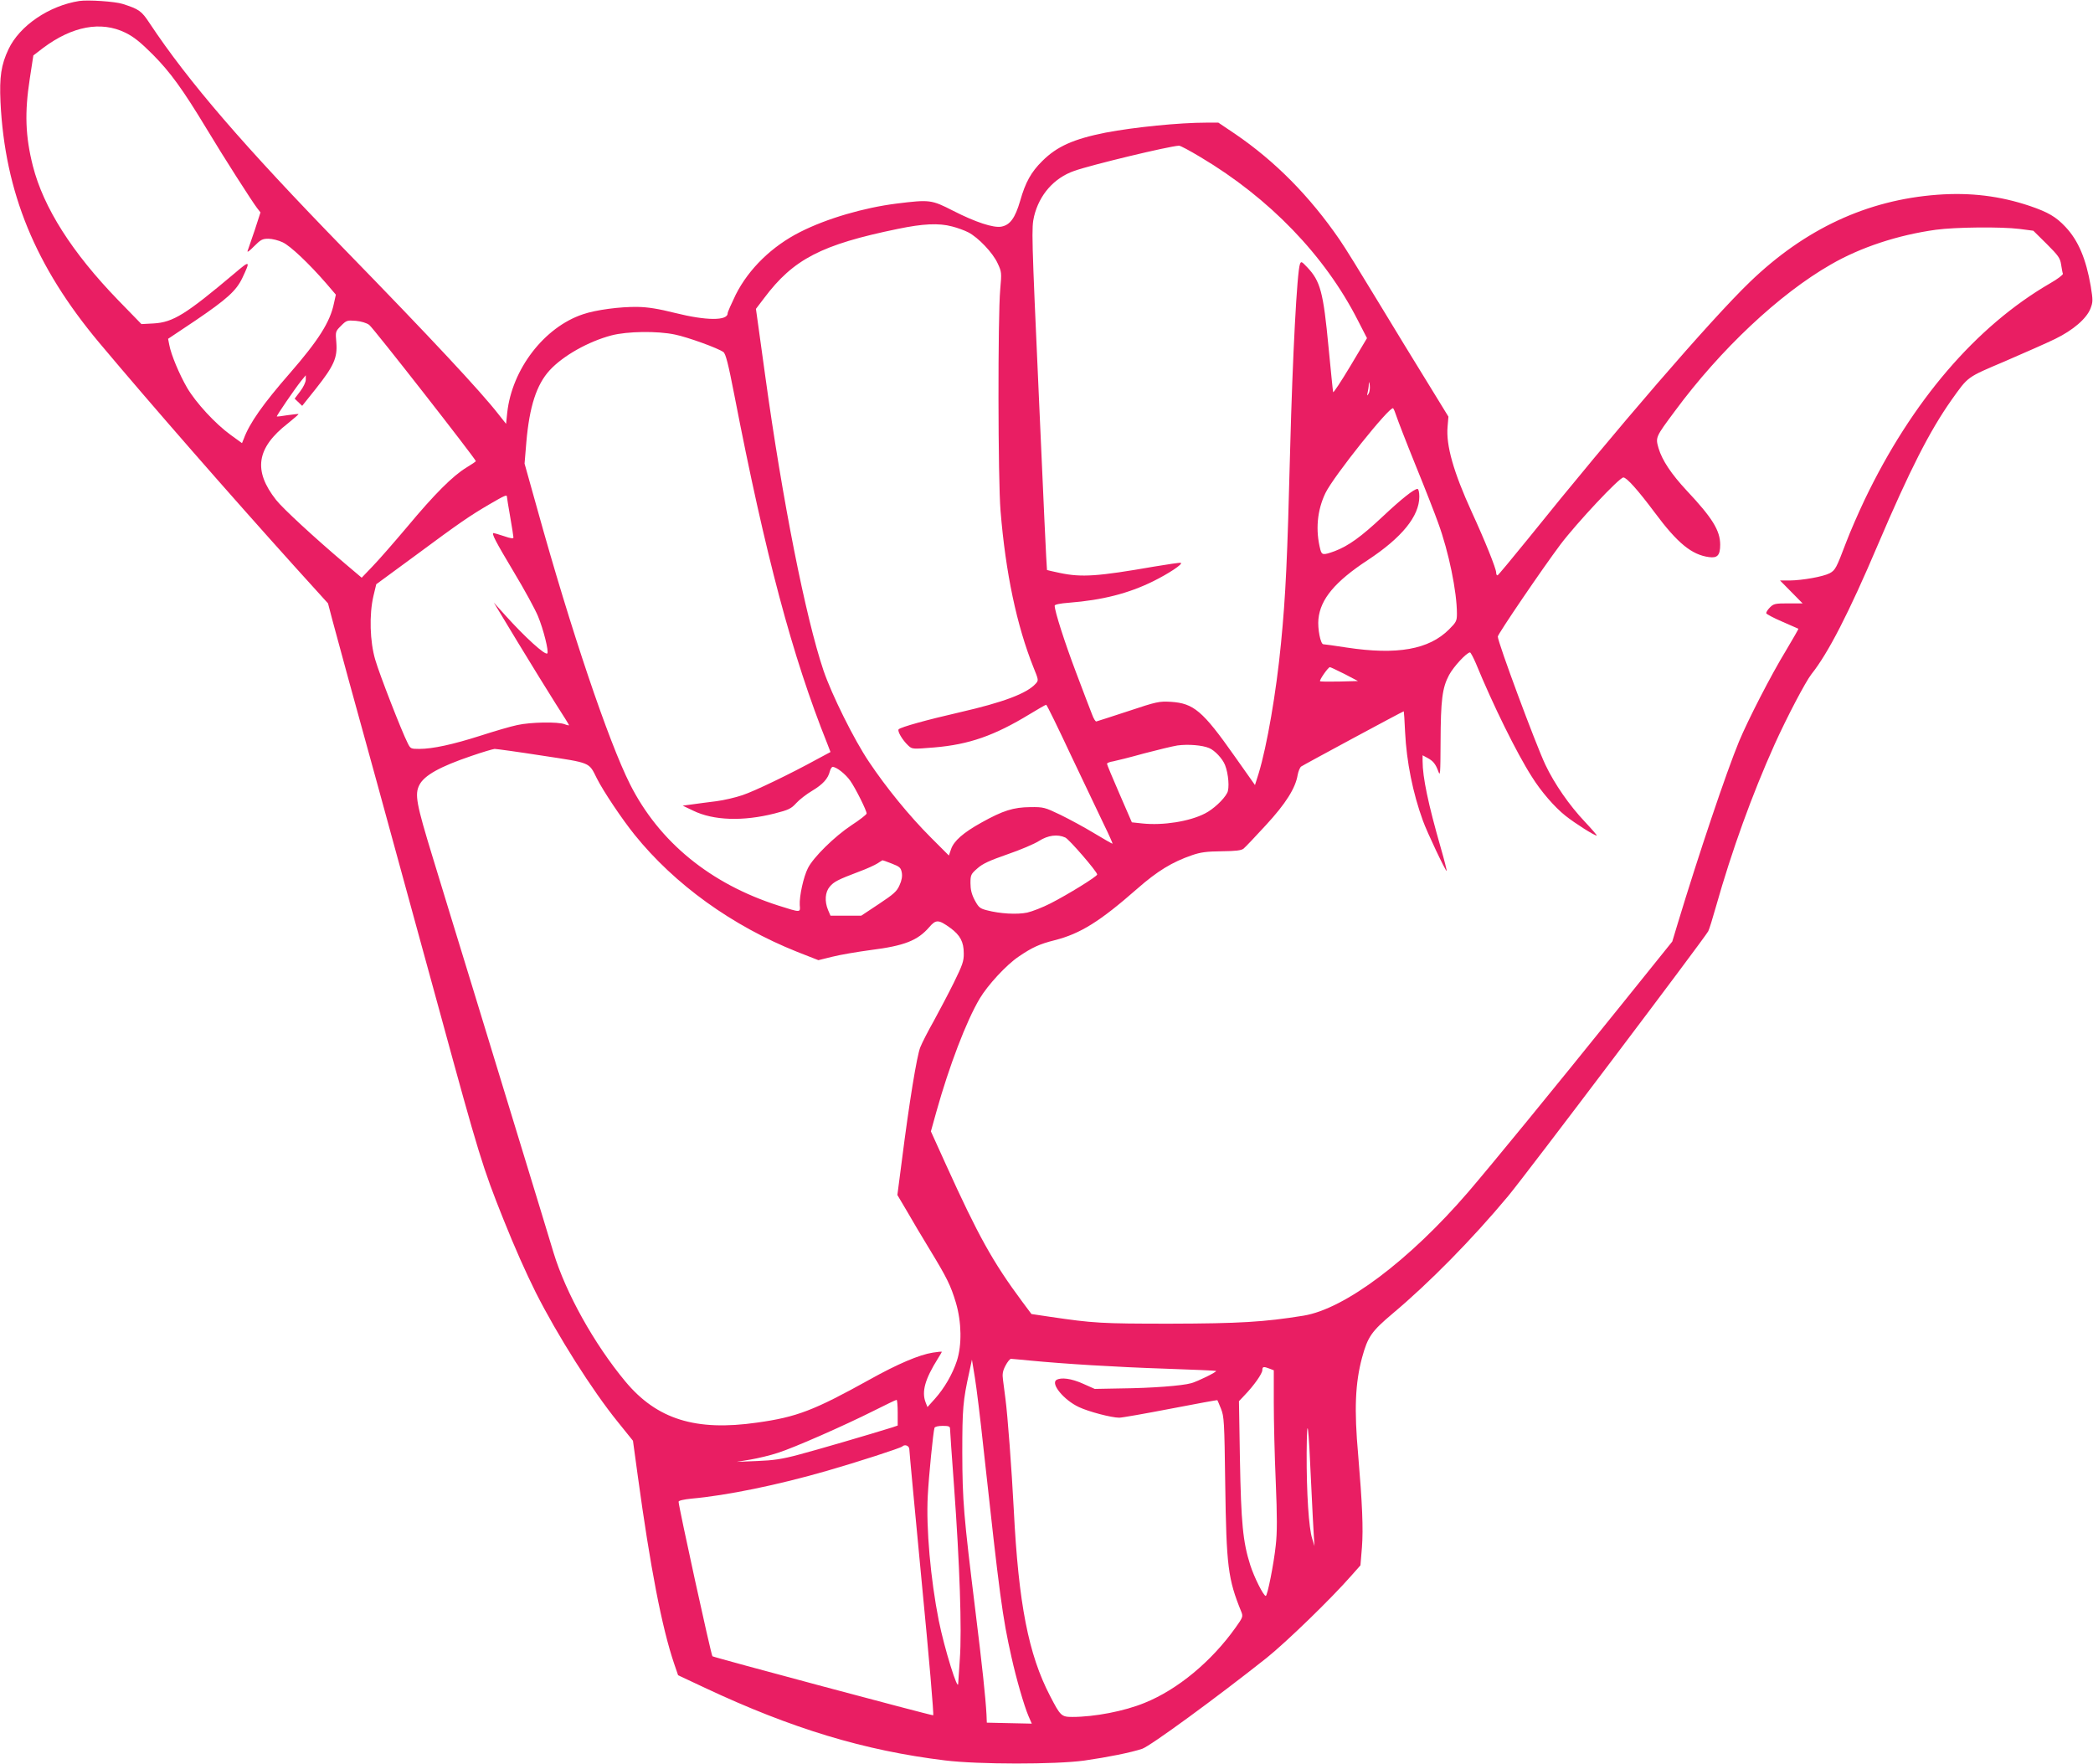 <?xml version="1.0" standalone="no"?>
<!DOCTYPE svg PUBLIC "-//W3C//DTD SVG 20010904//EN"
 "http://www.w3.org/TR/2001/REC-SVG-20010904/DTD/svg10.dtd">
<svg version="1.0" xmlns="http://www.w3.org/2000/svg"
 width="1280pt" height="1079pt" viewBox="0 0 1280 1079"
 preserveAspectRatio="xMidYMid meet">
<g transform="translate(0,1079) scale(0.1,-0.1)"
fill="#e91e63" stroke="none">
<path d="M485 10784 c-185 -29 -365 -151 -433 -295 -45 -95 -56 -169 -49 -323
27 -552 213 -1005 603 -1471 319 -380 790 -919 1199 -1373 l201 -222 27 -103
c15 -56 59 -217 97 -357 39 -140 117 -426 175 -635 57 -209 154 -562 215 -785
61 -223 138 -502 170 -620 239 -876 262 -950 388 -1265 72 -180 136 -323 198
-448 131 -260 346 -601 504 -795 l91 -113 29 -212 c77 -564 148 -931 223
-1152 l24 -70 164 -77 c530 -249 975 -384 1469 -444 204 -25 673 -25 850 -1
147 21 285 49 355 72 50 17 452 311 760 555 120 96 396 363 521 506 l54 61 9
109 c9 115 2 272 -23 567 -25 278 -18 439 24 595 35 128 58 160 187 269 223
187 486 454 706 718 103 123 1202 1578 1224 1620 6 11 27 79 47 150 97 343
221 686 359 993 76 168 189 383 225 429 102 128 228 372 407 793 195 457 316
694 449 883 105 147 91 137 326 237 118 51 257 112 308 137 111 54 193 125
217 187 15 40 15 50 1 137 -29 167 -76 278 -154 361 -58 62 -106 90 -217 128
-184 62 -366 84 -567 69 -430 -32 -810 -209 -1147 -534 -237 -228 -819 -902
-1360 -1575 -96 -118 -177 -216 -182 -218 -5 -2 -9 5 -9 16 0 25 -69 196 -149
370 -111 243 -159 409 -148 524 l5 60 -127 207 c-70 113 -208 339 -306 501
-98 162 -202 331 -233 375 -183 266 -394 479 -637 645 l-104 70 -73 0 c-166 0
-443 -28 -616 -61 -196 -39 -298 -84 -388 -174 -68 -67 -103 -130 -135 -243
-31 -106 -62 -148 -115 -158 -48 -9 -158 27 -295 97 -133 68 -143 69 -346 44
-199 -25 -426 -91 -588 -173 -173 -87 -315 -225 -395 -383 -27 -56 -50 -107
-50 -115 0 -46 -129 -46 -321 2 -103 26 -168 36 -229 37 -106 2 -257 -18 -335
-45 -237 -79 -434 -336 -463 -602 l-7 -68 -46 58 c-107 138 -413 466 -944
1011 -614 631 -951 1021 -1190 1381 -50 76 -65 86 -165 118 -46 15 -211 26
-265 18z m282 -194 c51 -25 92 -58 168 -134 106 -107 182 -211 330 -456 102
-170 277 -443 307 -482 l21 -27 -35 -108 c-20 -59 -40 -117 -44 -128 -4 -11
13 1 39 28 41 41 51 47 88 47 24 0 63 -10 88 -22 47 -22 160 -129 266 -251
l59 -69 -12 -54 c-23 -113 -95 -226 -269 -426 -165 -189 -247 -306 -282 -401
l-11 -27 -69 50 c-94 68 -213 197 -267 289 -47 81 -98 202 -109 263 l-7 36
169 113 c190 129 248 181 285 259 51 108 48 110 -48 28 -297 -250 -375 -299
-494 -306 l-75 -4 -142 146 c-282 291 -457 566 -522 821 -46 182 -51 326 -19
533 l22 143 60 46 c178 133 354 166 503 93z m6575 -761 c422 -251 760 -602
961 -996 l57 -111 -102 -171 c-57 -95 -104 -166 -105 -159 -2 7 -14 130 -28
273 -32 339 -50 406 -131 491 -34 36 -37 37 -44 19 -18 -50 -45 -561 -60
-1135 -17 -669 -27 -889 -56 -1185 -29 -301 -86 -628 -136 -793 l-23 -73 -125
177 c-195 277 -250 323 -390 332 -71 4 -86 1 -260 -57 -102 -33 -189 -62 -195
-63 -5 -2 -17 17 -26 42 -10 25 -54 140 -98 257 -70 185 -131 375 -131 409 0
7 33 14 88 18 204 16 364 57 514 131 95 47 186 107 169 113 -5 2 -79 -9 -163
-23 -345 -60 -442 -67 -576 -39 -42 9 -78 17 -79 18 -2 1 -24 472 -49 1046
-46 1017 -46 1046 -30 1117 32 132 122 235 246 278 101 36 578 151 640 154 8
1 67 -31 132 -70z m-1519 -424 c32 -8 76 -24 99 -36 60 -31 150 -125 179 -189
25 -53 25 -58 16 -160 -15 -164 -14 -1166 2 -1355 31 -379 99 -701 202 -958
31 -76 31 -78 13 -98 -54 -60 -198 -114 -464 -175 -205 -47 -359 -90 -374
-104 -10 -10 22 -65 58 -99 25 -23 25 -23 160 -12 213 18 367 72 584 204 51
31 96 57 100 57 4 0 72 -139 151 -308 80 -169 171 -360 202 -424 32 -65 55
-118 53 -118 -3 0 -54 29 -112 64 -59 36 -152 86 -207 113 -96 46 -103 48
-185 47 -102 -1 -166 -21 -297 -94 -112 -62 -170 -113 -187 -164 l-13 -38
-110 110 c-132 132 -273 305 -378 462 -92 136 -229 413 -279 560 -110 327
-251 1039 -356 1800 -17 124 -37 267 -44 318 l-13 93 51 67 c178 237 349 326
816 422 154 32 251 37 333 15z m6527 -15 l85 -11 82 -81 c71 -71 82 -86 88
-126 4 -24 8 -50 11 -56 2 -6 -33 -33 -79 -59 -453 -263 -845 -721 -1133
-1322 -39 -82 -90 -199 -113 -260 -61 -161 -67 -172 -102 -191 -41 -21 -166
-43 -244 -44 l-59 0 69 -70 69 -70 -87 0 c-81 0 -90 -2 -113 -25 -14 -14 -24
-30 -22 -36 2 -5 46 -29 98 -51 52 -23 96 -42 98 -43 2 -2 -33 -61 -76 -134
-91 -149 -232 -424 -287 -556 -78 -189 -247 -691 -376 -1117 l-32 -106 -321
-399 c-420 -522 -783 -965 -927 -1133 -360 -418 -755 -715 -1007 -756 -241
-39 -392 -48 -817 -49 -422 0 -468 3 -733 42 l-114 17 -56 75 c-182 245 -271
407 -467 839 l-92 203 34 122 c77 275 183 554 265 691 49 82 162 205 238 256
82 56 128 77 220 100 157 40 276 114 505 315 123 108 213 163 335 205 52 18
89 23 181 24 87 1 120 5 134 16 10 8 72 73 136 143 123 133 182 228 195 308 4
21 13 44 21 51 12 9 622 338 628 338 1 0 5 -57 8 -127 9 -181 47 -372 109
-542 25 -70 140 -312 145 -307 2 2 -14 66 -36 142 -77 268 -111 431 -111 530
l0 35 28 -15 c36 -19 51 -37 68 -83 12 -34 13 -15 14 177 1 260 10 333 52 412
28 52 108 138 128 138 4 0 20 -30 36 -67 103 -251 249 -548 342 -693 56 -90
140 -187 206 -239 58 -46 176 -121 191 -121 4 0 -29 38 -73 85 -94 99 -186
232 -241 348 -60 127 -291 749 -291 784 0 15 270 412 383 563 99 131 360 410
385 410 20 0 89 -77 192 -215 139 -187 226 -258 332 -272 51 -7 68 11 68 76 0
87 -49 165 -204 330 -95 102 -151 186 -173 260 -19 67 -19 67 100 227 279 378
639 716 953 896 183 106 412 181 644 213 118 16 397 19 510 5z m-10092 -587
c24 -17 652 -821 652 -833 0 -3 -26 -20 -57 -39 -84 -51 -196 -163 -361 -361
-81 -96 -177 -206 -214 -244 l-66 -69 -104 88 c-184 156 -377 334 -419 387
-142 180 -121 319 72 469 37 30 66 55 65 57 -2 1 -32 -2 -67 -7 -34 -6 -64 -9
-66 -8 -3 4 107 165 149 218 l28 34 0 -27 c0 -15 -15 -46 -34 -71 l-34 -45 23
-22 23 -22 83 104 c111 140 133 190 126 281 -6 70 -6 70 29 105 33 33 37 34
90 30 33 -3 66 -13 82 -25z m1870 -59 c78 -16 263 -83 296 -107 14 -10 30 -72
67 -263 190 -980 354 -1597 568 -2131 l20 -52 -82 -44 c-164 -90 -384 -196
-457 -220 -41 -14 -113 -31 -160 -37 -47 -6 -112 -14 -145 -19 l-60 -8 65 -31
c123 -60 304 -66 497 -17 86 22 101 29 133 64 19 21 63 55 97 75 65 39 97 74
108 119 4 15 12 27 17 27 24 0 80 -45 108 -85 33 -47 100 -182 100 -200 0 -6
-42 -39 -93 -72 -104 -69 -233 -196 -266 -262 -27 -53 -53 -171 -50 -226 4
-47 8 -47 -131 -3 -416 133 -729 389 -907 742 -132 262 -362 943 -568 1686
l-77 275 11 132 c19 217 62 351 143 439 82 89 237 176 378 213 96 25 279 28
388 5z m4242 -361 c-10 -16 -11 -15 -6 7 3 14 7 36 7 50 2 19 3 18 6 -7 2 -18
-1 -41 -7 -50z m170 -138 c7 -22 59 -157 117 -300 58 -142 120 -301 138 -352
65 -177 115 -422 115 -556 0 -44 -4 -52 -48 -96 -123 -123 -317 -158 -627
-111 -71 11 -135 20 -142 20 -17 0 -36 96 -30 154 12 122 101 229 302 361 208
137 315 268 315 388 0 27 -5 47 -11 47 -21 0 -97 -60 -214 -170 -131 -123
-208 -178 -291 -210 -71 -26 -80 -25 -89 8 -31 119 -20 241 31 347 50 103 397
537 414 518 4 -4 13 -26 20 -48z m-5440 -492 c0 -5 9 -60 20 -123 11 -63 20
-120 20 -127 0 -8 -17 -6 -57 8 -31 10 -60 19 -64 19 -15 0 9 -47 125 -241 64
-106 129 -226 146 -267 33 -79 68 -218 57 -228 -13 -13 -136 99 -255 231 l-72
80 148 -245 c82 -135 185 -302 230 -373 45 -70 82 -129 82 -132 0 -2 -12 0
-27 6 -41 16 -208 13 -289 -5 -40 -8 -141 -38 -225 -65 -169 -54 -293 -81
-375 -81 -52 0 -54 1 -72 38 -36 71 -171 417 -197 507 -33 111 -38 276 -11
391 l17 71 237 174 c274 203 334 244 457 316 91 53 105 59 105 46z m5123
-1085 l82 -43 -114 -3 c-62 -1 -116 -1 -118 2 -6 6 49 85 60 86 4 0 44 -19 90
-42z m-828 -453 c34 -14 82 -65 97 -104 21 -53 28 -143 13 -170 -21 -41 -86
-101 -136 -126 -95 -49 -256 -74 -382 -61 l-65 7 -76 175 c-42 96 -76 178 -76
183 0 5 17 12 38 15 20 4 105 25 187 48 83 22 175 44 205 49 66 9 153 2 195
-16z m-4080 -46 c302 -46 285 -39 335 -139 39 -78 155 -251 231 -345 245 -304
596 -557 994 -716 l130 -51 85 21 c47 12 153 30 235 41 206 26 287 58 358 140
41 48 57 47 129 -5 60 -44 82 -85 82 -155 1 -48 -8 -72 -61 -180 -34 -69 -90
-174 -123 -235 -34 -60 -71 -132 -82 -160 -21 -52 -68 -340 -113 -696 l-27
-207 58 -98 c31 -55 94 -160 139 -234 107 -176 129 -221 161 -327 35 -119 37
-259 6 -355 -27 -82 -76 -167 -135 -233 l-45 -50 -11 28 c-26 66 -4 143 75
269 13 21 24 39 24 41 0 2 -25 0 -55 -5 -83 -13 -215 -69 -387 -165 -339 -188
-444 -229 -688 -263 -376 -54 -613 20 -806 252 -191 230 -364 541 -439 788
-25 85 -114 374 -196 643 -82 268 -216 706 -298 975 -82 268 -193 628 -245
800 -100 327 -111 384 -81 442 30 58 124 111 315 176 69 24 134 43 145 44 11
0 142 -18 290 -41z m3200 -501 c24 -11 195 -209 195 -226 0 -12 -180 -123
-286 -177 -47 -24 -111 -49 -142 -56 -62 -13 -167 -7 -246 14 -44 11 -51 18
-75 62 -19 36 -26 65 -26 104 0 50 3 56 42 90 32 29 74 48 183 86 79 27 166
64 194 82 55 35 113 43 161 21z m-1062 -159 c49 -19 56 -25 62 -55 4 -23 0
-48 -14 -78 -16 -37 -35 -54 -127 -115 l-107 -71 -94 0 -94 0 -15 35 c-22 53
-18 109 10 142 26 31 49 43 181 93 44 16 94 39 110 49 17 11 31 20 32 20 0 1
26 -8 56 -20z m840 -3039 c217 -21 528 -40 827 -50 173 -6 316 -12 317 -14 6
-6 -112 -64 -152 -75 -56 -16 -242 -30 -430 -32 l-160 -3 -72 32 c-71 32 -134
40 -162 23 -37 -23 45 -123 137 -166 59 -28 199 -65 247 -65 17 0 158 25 314
55 156 30 285 54 286 52 1 -1 11 -24 22 -52 19 -47 21 -76 26 -460 7 -504 17
-582 98 -781 12 -30 10 -35 -35 -98 -148 -208 -355 -379 -556 -460 -124 -51
-307 -86 -442 -86 -67 0 -73 6 -137 130 -131 252 -192 562 -221 1135 -13 252
-38 583 -51 680 -5 39 -12 91 -15 116 -5 35 -2 55 15 87 12 23 27 42 34 42 6
0 56 -5 110 -10z m-278 -540 c99 -904 115 -1027 171 -1275 29 -131 77 -297
104 -360 l20 -46 -138 3 -137 3 -2 50 c-6 108 -26 295 -68 635 -72 586 -79
668 -80 965 0 270 4 319 43 495 l16 75 18 -110 c10 -60 34 -256 53 -435z
m1749 490 l26 -10 0 -197 c0 -109 5 -327 12 -484 9 -216 9 -311 0 -390 -12
-114 -51 -309 -61 -309 -14 0 -71 114 -95 189 -45 141 -56 259 -63 644 l-6
358 35 37 c57 59 108 132 108 153 0 22 8 23 44 9z m-2274 -269 l0 -79 -32 -11
c-138 -43 -466 -139 -573 -167 -104 -28 -155 -35 -255 -39 l-125 -5 85 14 c47
8 122 26 167 41 98 31 405 166 588 258 72 36 133 66 138 66 4 1 7 -35 7 -78z
m2529 -446 c6 -137 14 -277 16 -310 l4 -60 -14 45 c-21 64 -35 280 -34 525 2
252 11 189 28 -200z m-2209 348 c0 -10 11 -171 25 -358 34 -469 48 -874 35
-1050 -5 -77 -10 -144 -10 -150 0 -58 -85 215 -119 385 -50 252 -78 566 -67
764 6 118 33 389 41 414 3 7 22 12 50 12 36 0 45 -3 45 -17z m-249 -125 c0
-13 35 -384 77 -825 43 -442 74 -803 69 -803 -18 0 -1342 354 -1350 361 -8 6
-207 917 -207 945 0 7 30 14 78 19 215 19 528 83 829 170 188 54 450 139 461
149 15 15 42 5 43 -16z"/>
</g>
</svg>
